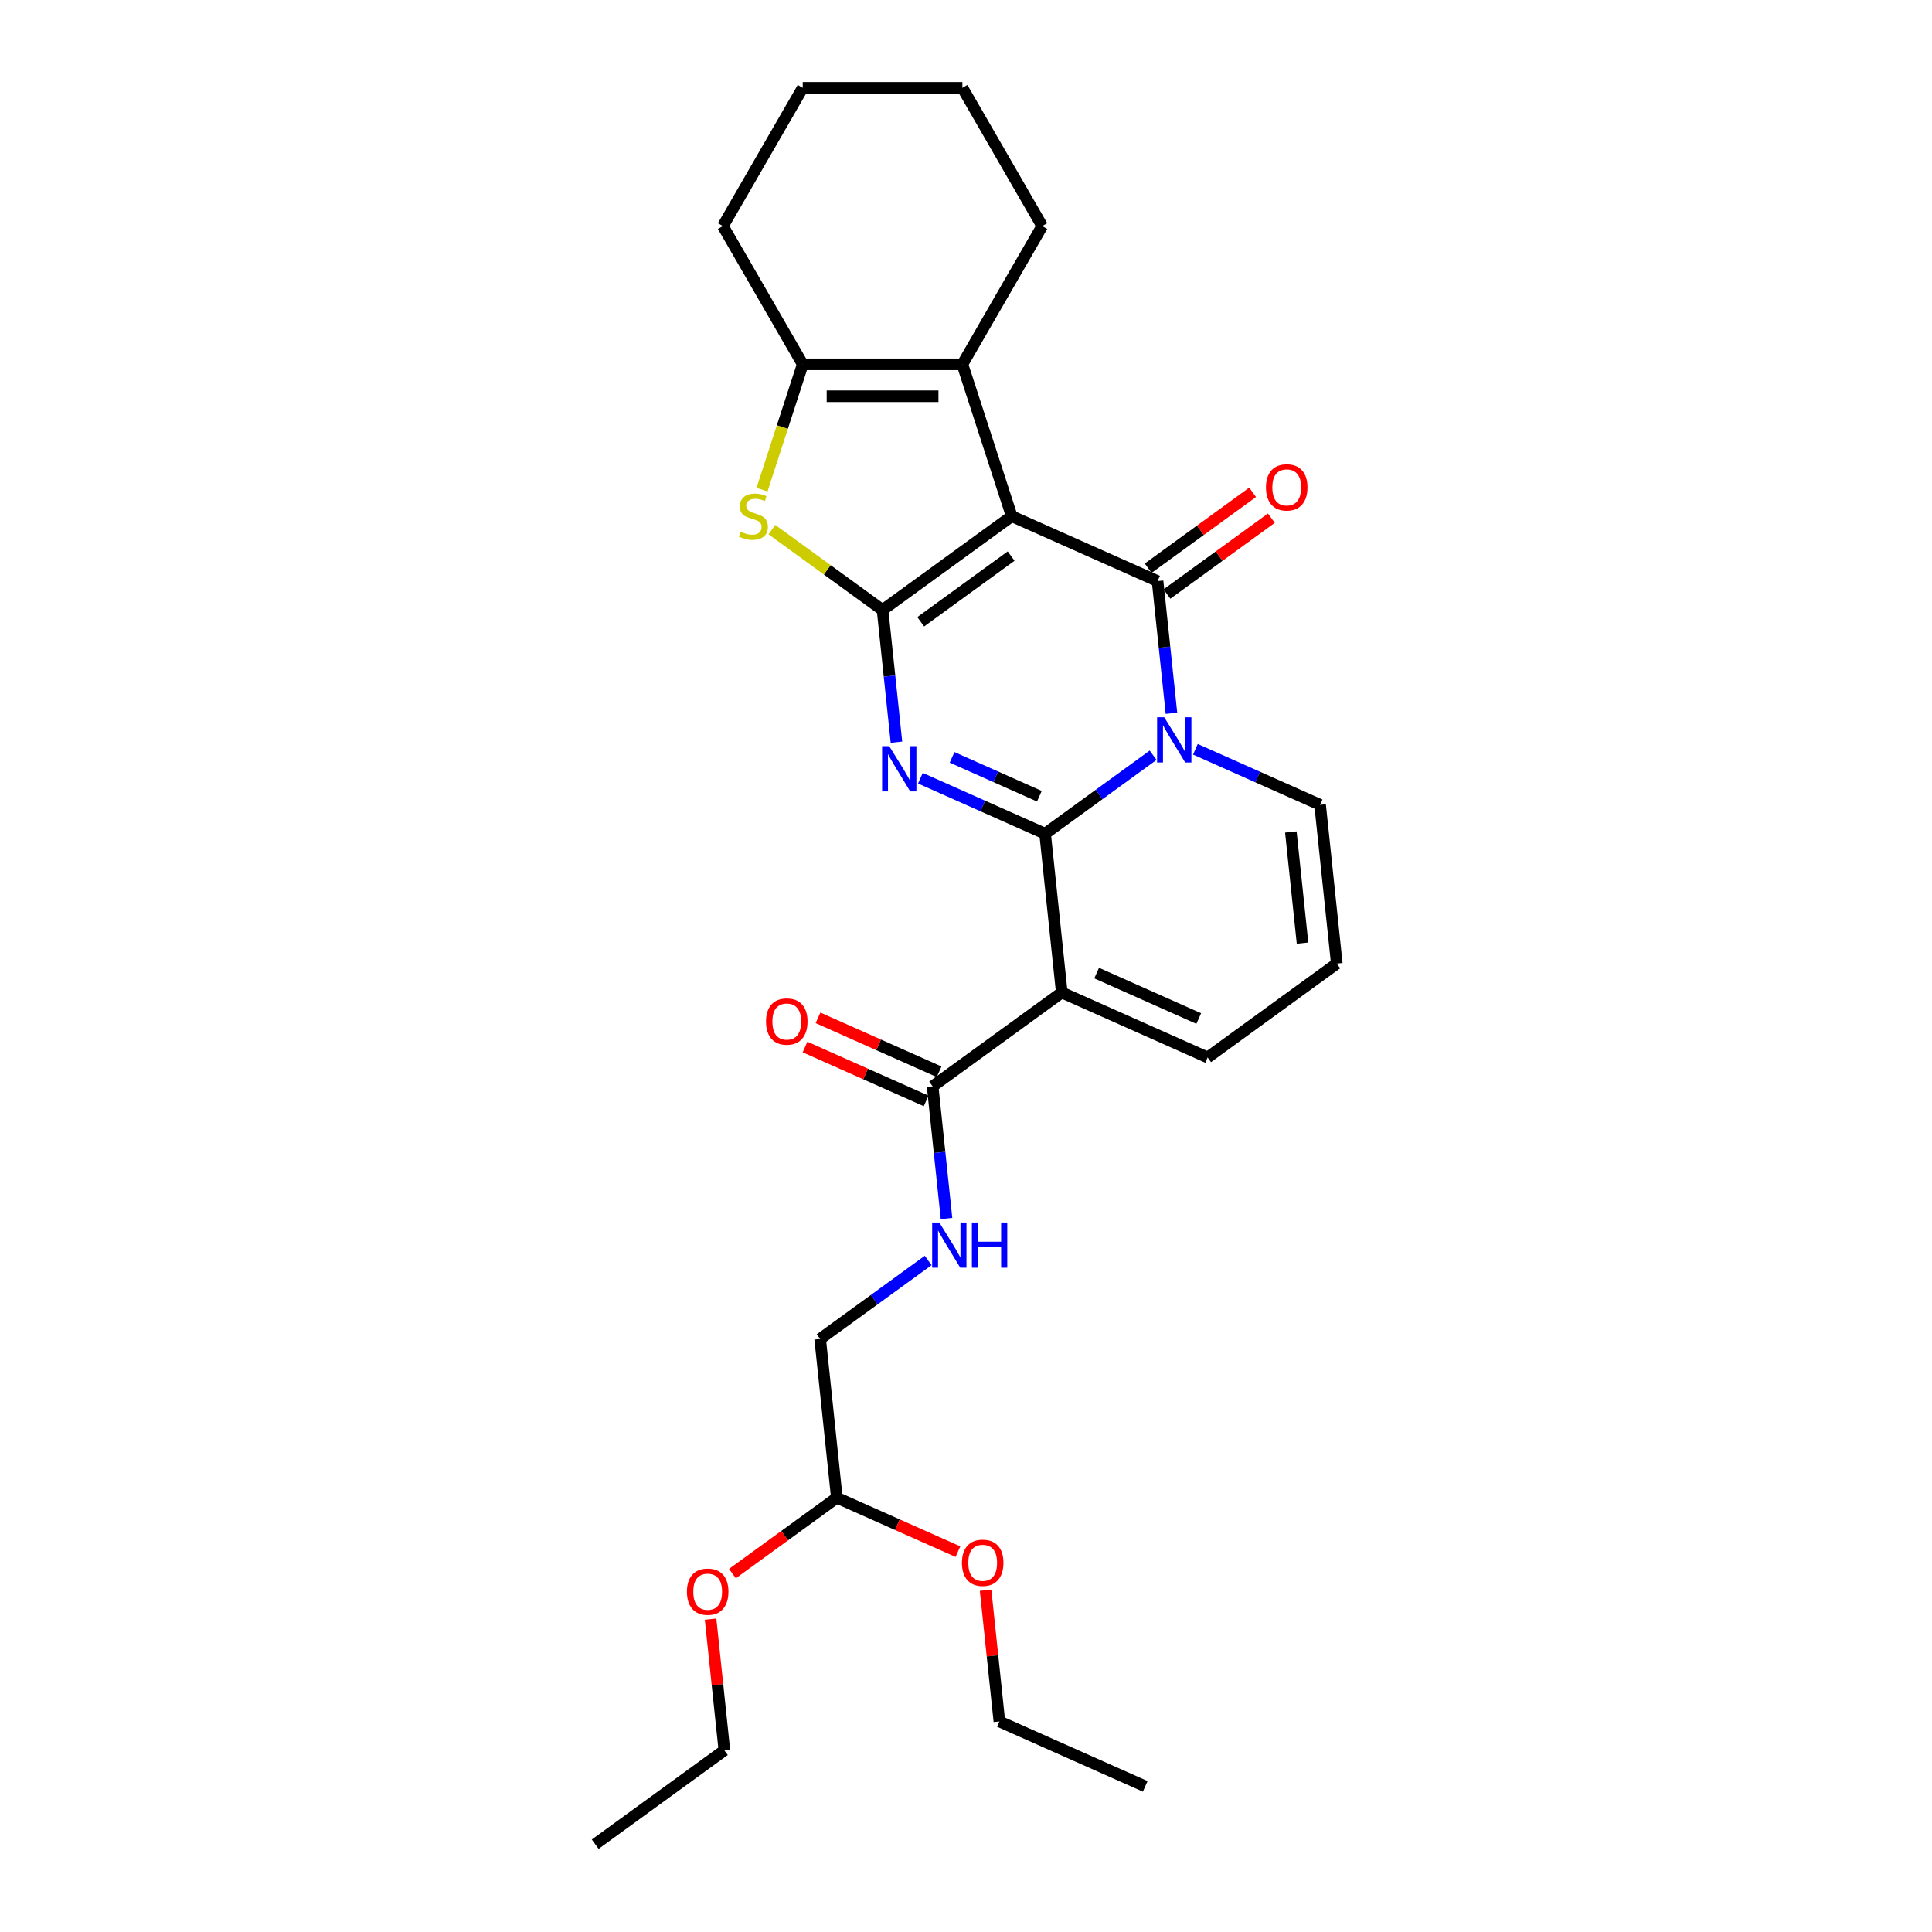<?xml version='1.0' encoding='iso-8859-1'?>
<svg version='1.1' baseProfile='full'
              xmlns='http://www.w3.org/2000/svg'
                      xmlns:rdkit='http://www.rdkit.org/xml'
                      xmlns:xlink='http://www.w3.org/1999/xlink'
                  xml:space='preserve'
width='1000px' height='1000px' viewBox='0 0 1000 1000'>
<!-- END OF HEADER -->
<rect style='opacity:1.0;fill:#FFFFFF;stroke:none' width='1000' height='1000' x='0' y='0'> </rect>
<path class='bond-2' d='M 540.94,431.534 L 508.665,417.165' style='fill:none;fill-rule:evenodd;stroke:#000000;stroke-width:6px;stroke-linecap:butt;stroke-linejoin:miter;stroke-opacity:1' />
<path class='bond-2' d='M 508.665,417.165 L 476.39,402.795' style='fill:none;fill-rule:evenodd;stroke:#0000FF;stroke-width:6px;stroke-linecap:butt;stroke-linejoin:miter;stroke-opacity:1' />
<path class='bond-2' d='M 537.979,412.125 L 515.387,402.067' style='fill:none;fill-rule:evenodd;stroke:#000000;stroke-width:6px;stroke-linecap:butt;stroke-linejoin:miter;stroke-opacity:1' />
<path class='bond-2' d='M 515.387,402.067 L 492.795,392.008' style='fill:none;fill-rule:evenodd;stroke:#0000FF;stroke-width:6px;stroke-linecap:butt;stroke-linejoin:miter;stroke-opacity:1' />
<path class='bond-3' d='M 540.94,431.534 L 568.895,411.223' style='fill:none;fill-rule:evenodd;stroke:#000000;stroke-width:6px;stroke-linecap:butt;stroke-linejoin:miter;stroke-opacity:1' />
<path class='bond-3' d='M 568.895,411.223 L 596.851,390.912' style='fill:none;fill-rule:evenodd;stroke:#0000FF;stroke-width:6px;stroke-linecap:butt;stroke-linejoin:miter;stroke-opacity:1' />
<path class='bond-5' d='M 540.94,431.534 L 549.577,513.716' style='fill:none;fill-rule:evenodd;stroke:#000000;stroke-width:6px;stroke-linecap:butt;stroke-linejoin:miter;stroke-opacity:1' />
<path class='bond-0' d='M 523.664,267.171 L 599.155,300.782' style='fill:none;fill-rule:evenodd;stroke:#000000;stroke-width:6px;stroke-linecap:butt;stroke-linejoin:miter;stroke-opacity:1' />
<path class='bond-7' d='M 523.664,267.171 L 498.129,188.581' style='fill:none;fill-rule:evenodd;stroke:#000000;stroke-width:6px;stroke-linecap:butt;stroke-linejoin:miter;stroke-opacity:1' />
<path class='bond-28' d='M 523.664,267.171 L 456.812,315.742' style='fill:none;fill-rule:evenodd;stroke:#000000;stroke-width:6px;stroke-linecap:butt;stroke-linejoin:miter;stroke-opacity:1' />
<path class='bond-28' d='M 523.351,287.827 L 476.554,321.827' style='fill:none;fill-rule:evenodd;stroke:#000000;stroke-width:6px;stroke-linecap:butt;stroke-linejoin:miter;stroke-opacity:1' />
<path class='bond-1' d='M 456.812,315.742 L 460.407,349.95' style='fill:none;fill-rule:evenodd;stroke:#000000;stroke-width:6px;stroke-linecap:butt;stroke-linejoin:miter;stroke-opacity:1' />
<path class='bond-1' d='M 460.407,349.95 L 464.003,384.157' style='fill:none;fill-rule:evenodd;stroke:#0000FF;stroke-width:6px;stroke-linecap:butt;stroke-linejoin:miter;stroke-opacity:1' />
<path class='bond-6' d='M 456.812,315.742 L 428.17,294.933' style='fill:none;fill-rule:evenodd;stroke:#000000;stroke-width:6px;stroke-linecap:butt;stroke-linejoin:miter;stroke-opacity:1' />
<path class='bond-6' d='M 428.17,294.933 L 399.528,274.123' style='fill:none;fill-rule:evenodd;stroke:#CCCC00;stroke-width:6px;stroke-linecap:butt;stroke-linejoin:miter;stroke-opacity:1' />
<path class='bond-4' d='M 606.345,369.196 L 602.75,334.989' style='fill:none;fill-rule:evenodd;stroke:#0000FF;stroke-width:6px;stroke-linecap:butt;stroke-linejoin:miter;stroke-opacity:1' />
<path class='bond-4' d='M 602.75,334.989 L 599.155,300.782' style='fill:none;fill-rule:evenodd;stroke:#000000;stroke-width:6px;stroke-linecap:butt;stroke-linejoin:miter;stroke-opacity:1' />
<path class='bond-10' d='M 618.733,387.834 L 651.008,402.204' style='fill:none;fill-rule:evenodd;stroke:#0000FF;stroke-width:6px;stroke-linecap:butt;stroke-linejoin:miter;stroke-opacity:1' />
<path class='bond-10' d='M 651.008,402.204 L 683.282,416.573' style='fill:none;fill-rule:evenodd;stroke:#000000;stroke-width:6px;stroke-linecap:butt;stroke-linejoin:miter;stroke-opacity:1' />
<path class='bond-13' d='M 604.012,307.467 L 631.034,287.834' style='fill:none;fill-rule:evenodd;stroke:#000000;stroke-width:6px;stroke-linecap:butt;stroke-linejoin:miter;stroke-opacity:1' />
<path class='bond-13' d='M 631.034,287.834 L 658.056,268.201' style='fill:none;fill-rule:evenodd;stroke:#FF0000;stroke-width:6px;stroke-linecap:butt;stroke-linejoin:miter;stroke-opacity:1' />
<path class='bond-13' d='M 594.297,294.096 L 621.32,274.464' style='fill:none;fill-rule:evenodd;stroke:#000000;stroke-width:6px;stroke-linecap:butt;stroke-linejoin:miter;stroke-opacity:1' />
<path class='bond-13' d='M 621.32,274.464 L 648.342,254.831' style='fill:none;fill-rule:evenodd;stroke:#FF0000;stroke-width:6px;stroke-linecap:butt;stroke-linejoin:miter;stroke-opacity:1' />
<path class='bond-9' d='M 549.577,513.716 L 482.725,562.287' style='fill:none;fill-rule:evenodd;stroke:#000000;stroke-width:6px;stroke-linecap:butt;stroke-linejoin:miter;stroke-opacity:1' />
<path class='bond-11' d='M 549.577,513.716 L 625.067,547.326' style='fill:none;fill-rule:evenodd;stroke:#000000;stroke-width:6px;stroke-linecap:butt;stroke-linejoin:miter;stroke-opacity:1' />
<path class='bond-11' d='M 567.623,503.659 L 620.466,527.187' style='fill:none;fill-rule:evenodd;stroke:#000000;stroke-width:6px;stroke-linecap:butt;stroke-linejoin:miter;stroke-opacity:1' />
<path class='bond-8' d='M 394.422,253.437 L 404.958,221.009' style='fill:none;fill-rule:evenodd;stroke:#CCCC00;stroke-width:6px;stroke-linecap:butt;stroke-linejoin:miter;stroke-opacity:1' />
<path class='bond-8' d='M 404.958,221.009 L 415.495,188.581' style='fill:none;fill-rule:evenodd;stroke:#000000;stroke-width:6px;stroke-linecap:butt;stroke-linejoin:miter;stroke-opacity:1' />
<path class='bond-18' d='M 498.129,188.581 L 539.446,117.018' style='fill:none;fill-rule:evenodd;stroke:#000000;stroke-width:6px;stroke-linecap:butt;stroke-linejoin:miter;stroke-opacity:1' />
<path class='bond-30' d='M 498.129,188.581 L 415.495,188.581' style='fill:none;fill-rule:evenodd;stroke:#000000;stroke-width:6px;stroke-linecap:butt;stroke-linejoin:miter;stroke-opacity:1' />
<path class='bond-30' d='M 485.734,205.108 L 427.89,205.108' style='fill:none;fill-rule:evenodd;stroke:#000000;stroke-width:6px;stroke-linecap:butt;stroke-linejoin:miter;stroke-opacity:1' />
<path class='bond-19' d='M 415.495,188.581 L 374.178,117.018' style='fill:none;fill-rule:evenodd;stroke:#000000;stroke-width:6px;stroke-linecap:butt;stroke-linejoin:miter;stroke-opacity:1' />
<path class='bond-12' d='M 482.725,562.287 L 486.32,596.494' style='fill:none;fill-rule:evenodd;stroke:#000000;stroke-width:6px;stroke-linecap:butt;stroke-linejoin:miter;stroke-opacity:1' />
<path class='bond-12' d='M 486.32,596.494 L 489.915,630.702' style='fill:none;fill-rule:evenodd;stroke:#0000FF;stroke-width:6px;stroke-linecap:butt;stroke-linejoin:miter;stroke-opacity:1' />
<path class='bond-15' d='M 486.086,554.738 L 454.745,540.784' style='fill:none;fill-rule:evenodd;stroke:#000000;stroke-width:6px;stroke-linecap:butt;stroke-linejoin:miter;stroke-opacity:1' />
<path class='bond-15' d='M 454.745,540.784 L 423.404,526.83' style='fill:none;fill-rule:evenodd;stroke:#FF0000;stroke-width:6px;stroke-linecap:butt;stroke-linejoin:miter;stroke-opacity:1' />
<path class='bond-15' d='M 479.364,569.836 L 448.023,555.882' style='fill:none;fill-rule:evenodd;stroke:#000000;stroke-width:6px;stroke-linecap:butt;stroke-linejoin:miter;stroke-opacity:1' />
<path class='bond-15' d='M 448.023,555.882 L 416.682,541.928' style='fill:none;fill-rule:evenodd;stroke:#FF0000;stroke-width:6px;stroke-linecap:butt;stroke-linejoin:miter;stroke-opacity:1' />
<path class='bond-29' d='M 683.282,416.573 L 691.92,498.755' style='fill:none;fill-rule:evenodd;stroke:#000000;stroke-width:6px;stroke-linecap:butt;stroke-linejoin:miter;stroke-opacity:1' />
<path class='bond-29' d='M 668.142,430.628 L 674.188,488.155' style='fill:none;fill-rule:evenodd;stroke:#000000;stroke-width:6px;stroke-linecap:butt;stroke-linejoin:miter;stroke-opacity:1' />
<path class='bond-14' d='M 625.067,547.326 L 691.92,498.755' style='fill:none;fill-rule:evenodd;stroke:#000000;stroke-width:6px;stroke-linecap:butt;stroke-linejoin:miter;stroke-opacity:1' />
<path class='bond-17' d='M 480.422,652.418 L 452.466,672.729' style='fill:none;fill-rule:evenodd;stroke:#0000FF;stroke-width:6px;stroke-linecap:butt;stroke-linejoin:miter;stroke-opacity:1' />
<path class='bond-17' d='M 452.466,672.729 L 424.51,693.04' style='fill:none;fill-rule:evenodd;stroke:#000000;stroke-width:6px;stroke-linecap:butt;stroke-linejoin:miter;stroke-opacity:1' />
<path class='bond-16' d='M 433.147,775.221 L 424.51,693.04' style='fill:none;fill-rule:evenodd;stroke:#000000;stroke-width:6px;stroke-linecap:butt;stroke-linejoin:miter;stroke-opacity:1' />
<path class='bond-20' d='M 433.147,775.221 L 406.125,794.854' style='fill:none;fill-rule:evenodd;stroke:#000000;stroke-width:6px;stroke-linecap:butt;stroke-linejoin:miter;stroke-opacity:1' />
<path class='bond-20' d='M 406.125,794.854 L 379.103,814.487' style='fill:none;fill-rule:evenodd;stroke:#FF0000;stroke-width:6px;stroke-linecap:butt;stroke-linejoin:miter;stroke-opacity:1' />
<path class='bond-21' d='M 433.147,775.221 L 464.488,789.175' style='fill:none;fill-rule:evenodd;stroke:#000000;stroke-width:6px;stroke-linecap:butt;stroke-linejoin:miter;stroke-opacity:1' />
<path class='bond-21' d='M 464.488,789.175 L 495.829,803.129' style='fill:none;fill-rule:evenodd;stroke:#FF0000;stroke-width:6px;stroke-linecap:butt;stroke-linejoin:miter;stroke-opacity:1' />
<path class='bond-24' d='M 539.446,117.018 L 498.129,45.455' style='fill:none;fill-rule:evenodd;stroke:#000000;stroke-width:6px;stroke-linecap:butt;stroke-linejoin:miter;stroke-opacity:1' />
<path class='bond-25' d='M 374.178,117.018 L 415.495,45.455' style='fill:none;fill-rule:evenodd;stroke:#000000;stroke-width:6px;stroke-linecap:butt;stroke-linejoin:miter;stroke-opacity:1' />
<path class='bond-22' d='M 367.794,838.055 L 371.363,872.015' style='fill:none;fill-rule:evenodd;stroke:#FF0000;stroke-width:6px;stroke-linecap:butt;stroke-linejoin:miter;stroke-opacity:1' />
<path class='bond-22' d='M 371.363,872.015 L 374.933,905.974' style='fill:none;fill-rule:evenodd;stroke:#000000;stroke-width:6px;stroke-linecap:butt;stroke-linejoin:miter;stroke-opacity:1' />
<path class='bond-23' d='M 510.137,823.095 L 513.706,857.054' style='fill:none;fill-rule:evenodd;stroke:#FF0000;stroke-width:6px;stroke-linecap:butt;stroke-linejoin:miter;stroke-opacity:1' />
<path class='bond-23' d='M 513.706,857.054 L 517.275,891.013' style='fill:none;fill-rule:evenodd;stroke:#000000;stroke-width:6px;stroke-linecap:butt;stroke-linejoin:miter;stroke-opacity:1' />
<path class='bond-26' d='M 374.933,905.974 L 308.08,954.545' style='fill:none;fill-rule:evenodd;stroke:#000000;stroke-width:6px;stroke-linecap:butt;stroke-linejoin:miter;stroke-opacity:1' />
<path class='bond-27' d='M 517.275,891.013 L 592.765,924.624' style='fill:none;fill-rule:evenodd;stroke:#000000;stroke-width:6px;stroke-linecap:butt;stroke-linejoin:miter;stroke-opacity:1' />
<path class='bond-31' d='M 498.129,45.455 L 415.495,45.455' style='fill:none;fill-rule:evenodd;stroke:#000000;stroke-width:6px;stroke-linecap:butt;stroke-linejoin:miter;stroke-opacity:1' />
<path  class='atom-3' d='M 460.277 386.223
L 467.945 398.618
Q 468.705 399.841, 469.928 402.056
Q 471.151 404.27, 471.217 404.402
L 471.217 386.223
L 474.324 386.223
L 474.324 409.625
L 471.118 409.625
L 462.888 396.073
Q 461.929 394.486, 460.905 392.668
Q 459.913 390.85, 459.615 390.289
L 459.615 409.625
L 456.575 409.625
L 456.575 386.223
L 460.277 386.223
' fill='#0000FF'/>
<path  class='atom-4' d='M 602.619 371.262
L 610.288 383.657
Q 611.048 384.88, 612.271 387.095
Q 613.494 389.309, 613.56 389.442
L 613.56 371.262
L 616.667 371.262
L 616.667 394.664
L 613.461 394.664
L 605.23 381.112
Q 604.272 379.526, 603.247 377.708
Q 602.256 375.89, 601.958 375.328
L 601.958 394.664
L 598.917 394.664
L 598.917 371.262
L 602.619 371.262
' fill='#0000FF'/>
<path  class='atom-7' d='M 383.349 275.203
Q 383.613 275.302, 384.704 275.765
Q 385.795 276.228, 386.984 276.525
Q 388.207 276.79, 389.397 276.79
Q 391.612 276.79, 392.901 275.732
Q 394.19 274.641, 394.19 272.757
Q 394.19 271.468, 393.529 270.675
Q 392.901 269.882, 391.909 269.452
Q 390.918 269.022, 389.265 268.526
Q 387.183 267.898, 385.927 267.303
Q 384.704 266.708, 383.811 265.452
Q 382.952 264.196, 382.952 262.081
Q 382.952 259.139, 384.935 257.321
Q 386.951 255.503, 390.918 255.503
Q 393.628 255.503, 396.702 256.792
L 395.942 259.337
Q 393.132 258.181, 391.017 258.181
Q 388.736 258.181, 387.48 259.139
Q 386.224 260.065, 386.257 261.684
Q 386.257 262.94, 386.885 263.701
Q 387.546 264.461, 388.472 264.89
Q 389.43 265.32, 391.017 265.816
Q 393.132 266.477, 394.389 267.138
Q 395.645 267.799, 396.537 269.154
Q 397.463 270.477, 397.463 272.757
Q 397.463 275.996, 395.281 277.748
Q 393.132 279.467, 389.53 279.467
Q 387.447 279.467, 385.861 279.004
Q 384.307 278.575, 382.456 277.814
L 383.349 275.203
' fill='#CCCC00'/>
<path  class='atom-13' d='M 486.189 632.768
L 493.858 645.163
Q 494.618 646.386, 495.841 648.6
Q 497.064 650.815, 497.13 650.947
L 497.13 632.768
L 500.237 632.768
L 500.237 656.17
L 497.031 656.17
L 488.801 642.618
Q 487.842 641.031, 486.817 639.213
Q 485.826 637.395, 485.528 636.833
L 485.528 656.17
L 482.487 656.17
L 482.487 632.768
L 486.189 632.768
' fill='#0000FF'/>
<path  class='atom-13' d='M 503.047 632.768
L 506.22 632.768
L 506.22 642.717
L 518.185 642.717
L 518.185 632.768
L 521.359 632.768
L 521.359 656.17
L 518.185 656.17
L 518.185 645.361
L 506.22 645.361
L 506.22 656.17
L 503.047 656.17
L 503.047 632.768
' fill='#0000FF'/>
<path  class='atom-14' d='M 655.265 252.276
Q 655.265 246.657, 658.041 243.517
Q 660.818 240.377, 666.007 240.377
Q 671.196 240.377, 673.973 243.517
Q 676.749 246.657, 676.749 252.276
Q 676.749 257.962, 673.94 261.201
Q 671.13 264.407, 666.007 264.407
Q 660.851 264.407, 658.041 261.201
Q 655.265 257.995, 655.265 252.276
M 666.007 261.763
Q 669.577 261.763, 671.494 259.383
Q 673.444 256.97, 673.444 252.276
Q 673.444 247.682, 671.494 245.368
Q 669.577 243.021, 666.007 243.021
Q 662.437 243.021, 660.487 245.335
Q 658.57 247.649, 658.57 252.276
Q 658.57 257.003, 660.487 259.383
Q 662.437 261.763, 666.007 261.763
' fill='#FF0000'/>
<path  class='atom-16' d='M 396.492 528.743
Q 396.492 523.124, 399.269 519.984
Q 402.045 516.843, 407.235 516.843
Q 412.424 516.843, 415.201 519.984
Q 417.977 523.124, 417.977 528.743
Q 417.977 534.428, 415.167 537.667
Q 412.358 540.874, 407.235 540.874
Q 402.078 540.874, 399.269 537.667
Q 396.492 534.461, 396.492 528.743
M 407.235 538.229
Q 410.804 538.229, 412.721 535.849
Q 414.672 533.436, 414.672 528.743
Q 414.672 524.148, 412.721 521.835
Q 410.804 519.488, 407.235 519.488
Q 403.665 519.488, 401.715 521.802
Q 399.797 524.115, 399.797 528.743
Q 399.797 533.47, 401.715 535.849
Q 403.665 538.229, 407.235 538.229
' fill='#FF0000'/>
<path  class='atom-21' d='M 355.552 823.859
Q 355.552 818.24, 358.329 815.1
Q 361.106 811.959, 366.295 811.959
Q 371.484 811.959, 374.261 815.1
Q 377.037 818.24, 377.037 823.859
Q 377.037 829.544, 374.228 832.783
Q 371.418 835.989, 366.295 835.989
Q 361.139 835.989, 358.329 832.783
Q 355.552 829.577, 355.552 823.859
M 366.295 833.345
Q 369.865 833.345, 371.782 830.965
Q 373.732 828.552, 373.732 823.859
Q 373.732 819.264, 371.782 816.951
Q 369.865 814.604, 366.295 814.604
Q 362.725 814.604, 360.775 816.917
Q 358.858 819.231, 358.858 823.859
Q 358.858 828.585, 360.775 830.965
Q 362.725 833.345, 366.295 833.345
' fill='#FF0000'/>
<path  class='atom-22' d='M 497.895 808.898
Q 497.895 803.279, 500.672 800.139
Q 503.448 796.999, 508.638 796.999
Q 513.827 796.999, 516.604 800.139
Q 519.38 803.279, 519.38 808.898
Q 519.38 814.583, 516.571 817.822
Q 513.761 821.029, 508.638 821.029
Q 503.481 821.029, 500.672 817.822
Q 497.895 814.616, 497.895 808.898
M 508.638 818.384
Q 512.207 818.384, 514.125 816.005
Q 516.075 813.592, 516.075 808.898
Q 516.075 804.303, 514.125 801.99
Q 512.207 799.643, 508.638 799.643
Q 505.068 799.643, 503.118 801.957
Q 501.201 804.27, 501.201 808.898
Q 501.201 813.625, 503.118 816.005
Q 505.068 818.384, 508.638 818.384
' fill='#FF0000'/>
</svg>
